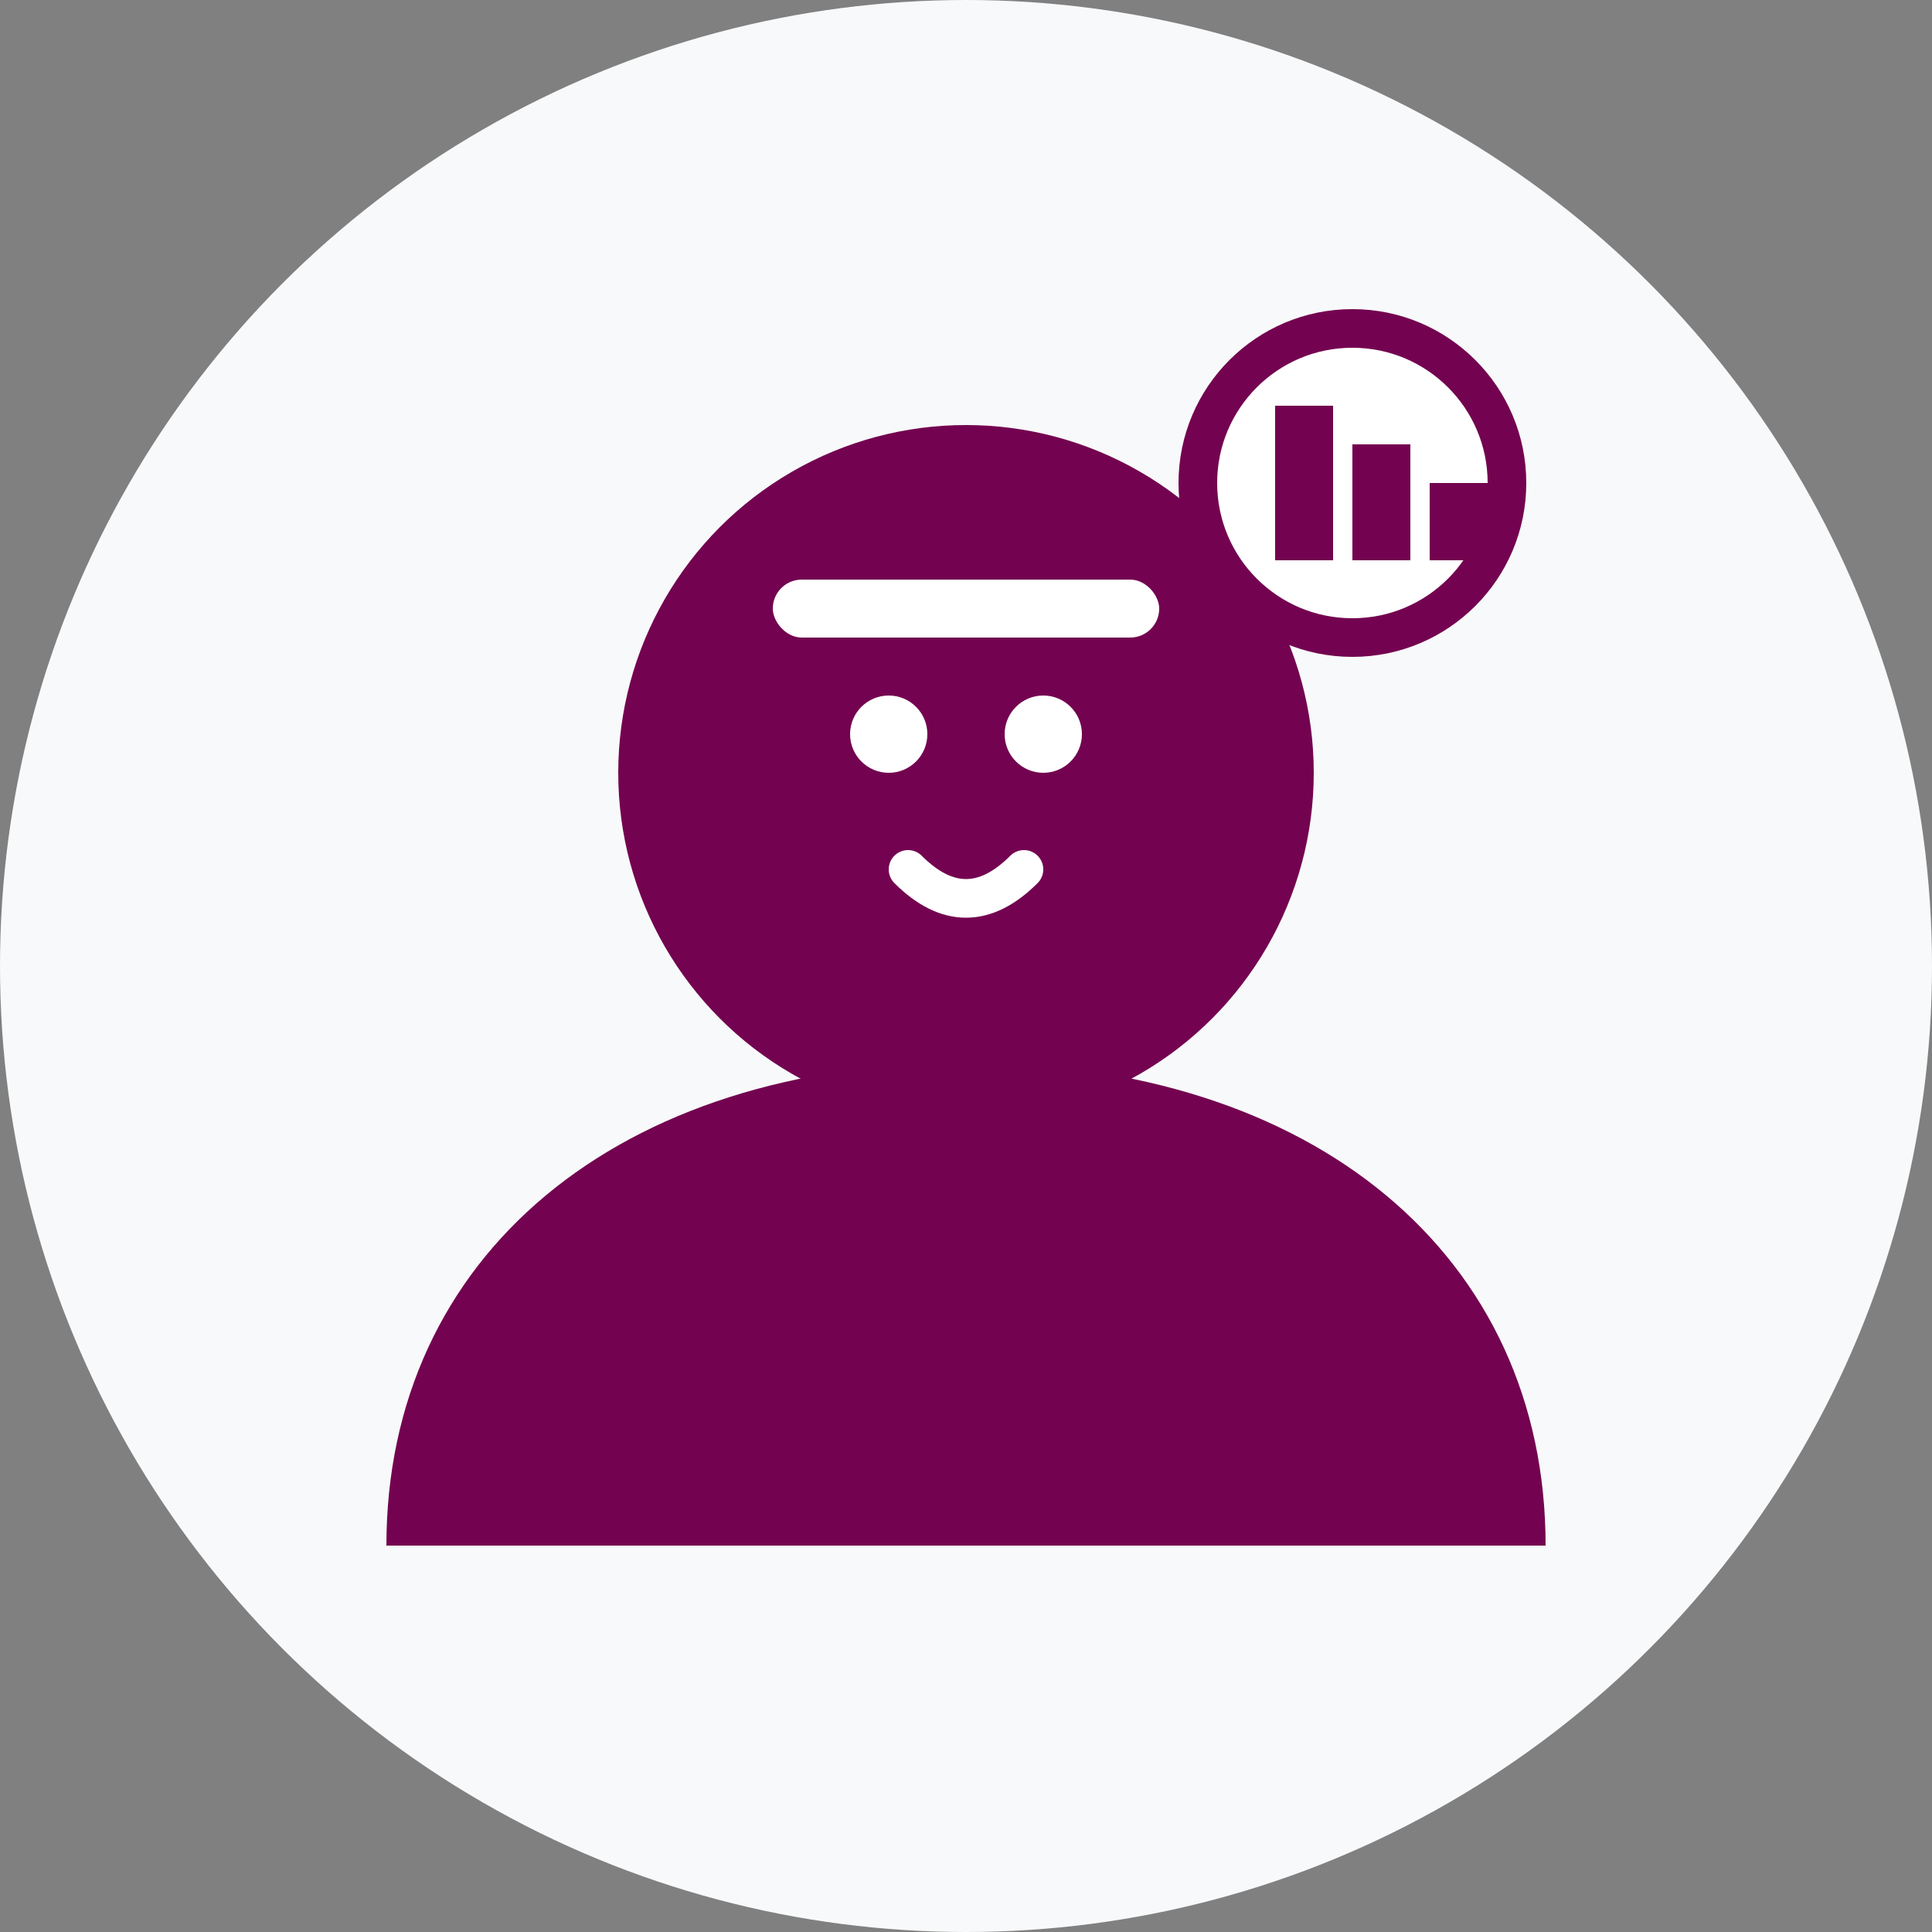 <svg width="100" height="100" viewBox="0 0 100 100" fill="none" xmlns="http://www.w3.org/2000/svg">
  <rect x="0" y="0" width="100" height="100" fill="#808080" stroke="none"/>
  <circle cx="50" cy="50" r="50" fill="#f8f9fa"/>
  <circle cx="50" cy="40" r="18" fill="#730350"/>
  <path d="M20 80C20 65 32 55 50 55C68 55 80 65 80 80" fill="#730350"/>
  <rect x="40" y="30" width="20" height="3" rx="1.5" fill="white"/>
  <circle cx="46" cy="38" r="2" fill="white"/>
  <circle cx="54" cy="38" r="2" fill="white"/>
  <path d="M47 45C49 47 51 47 53 45" stroke="white" stroke-width="2" stroke-linecap="round"/>
  <circle cx="70" cy="25" r="8" fill="white" stroke="#730350" stroke-width="2"/>
  <rect x="66" y="21" width="3" height="8" fill="#730350"/>
  <rect x="70" y="23" width="3" height="6" fill="#730350"/>
  <rect x="74" y="25" width="3" height="4" fill="#730350"/>
</svg>
